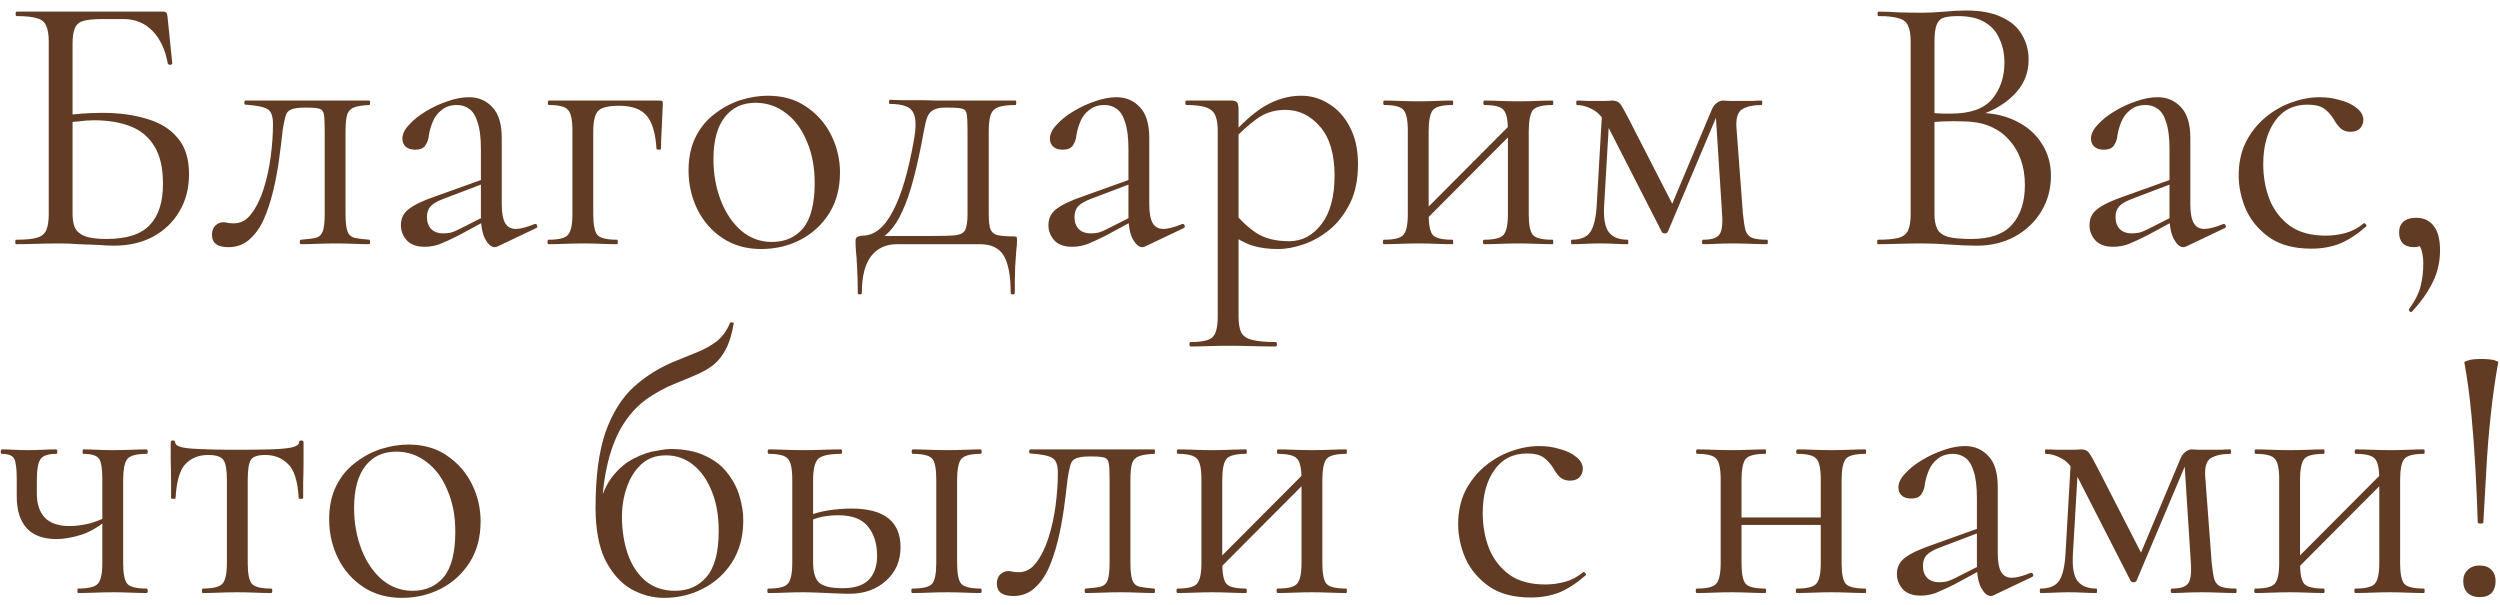 <?xml version="1.0" encoding="UTF-8"?> <svg xmlns="http://www.w3.org/2000/svg" width="215" height="52" viewBox="0 0 215 52" fill="none"><path d="M9.792 21.128C9.451 21.128 9.003 21.107 8.448 21.064C7.893 21.043 7.328 21.021 6.752 21C6.176 20.957 5.653 20.936 5.184 20.936C4.48 20.936 3.797 20.947 3.136 20.968C2.496 20.989 1.909 21 1.376 21C1.333 21 1.312 20.936 1.312 20.808C1.312 20.68 1.333 20.616 1.376 20.616C2.165 20.616 2.752 20.563 3.136 20.456C3.541 20.349 3.819 20.136 3.968 19.816C4.117 19.496 4.192 19.027 4.192 18.408V3.592C4.192 2.973 4.117 2.515 3.968 2.216C3.84 1.896 3.584 1.683 3.2 1.576C2.816 1.448 2.229 1.384 1.44 1.384C1.376 1.384 1.344 1.32 1.344 1.192C1.344 1.064 1.376 1 1.44 1H14.048C14.176 1 14.261 1.032 14.304 1.096C14.347 1.139 14.379 1.235 14.4 1.384L14.816 5.448C14.816 5.512 14.763 5.555 14.656 5.576C14.549 5.576 14.475 5.544 14.432 5.48C14.219 4.285 13.781 3.347 13.12 2.664C12.459 1.981 11.627 1.64 10.624 1.64H8.8C8.075 1.64 7.531 1.693 7.168 1.8C6.805 1.907 6.56 2.12 6.432 2.44C6.304 2.739 6.24 3.187 6.24 3.784V18.408C6.24 18.856 6.304 19.24 6.432 19.56C6.581 19.88 6.859 20.125 7.264 20.296C7.691 20.467 8.32 20.552 9.152 20.552C10.88 20.552 12.117 20.157 12.864 19.368C13.632 18.579 14.016 17.395 14.016 15.816C14.016 14.451 13.771 13.373 13.28 12.584C12.789 11.773 12.096 11.197 11.2 10.856C10.325 10.515 9.28 10.344 8.064 10.344C7.659 10.344 7.221 10.376 6.752 10.44C6.304 10.483 5.845 10.525 5.376 10.568L5.312 9.96C5.909 9.875 6.496 9.811 7.072 9.768C7.669 9.725 8.245 9.704 8.8 9.704C10.229 9.704 11.499 9.875 12.608 10.216C13.739 10.536 14.624 11.08 15.264 11.848C15.925 12.595 16.256 13.64 16.256 14.984C16.256 16.2 15.979 17.267 15.424 18.184C14.891 19.101 14.133 19.827 13.152 20.36C12.192 20.872 11.072 21.128 9.792 21.128ZM19.636 21.256C18.697 21.256 18.228 20.904 18.228 20.2C18.228 19.859 18.324 19.592 18.516 19.4C18.729 19.208 18.964 19.112 19.22 19.112C19.348 19.112 19.486 19.133 19.636 19.176C19.806 19.197 19.966 19.208 20.116 19.208C20.713 19.208 21.214 18.931 21.62 18.376C22.046 17.821 22.398 17.107 22.676 16.232C22.953 15.357 23.156 14.429 23.284 13.448C23.412 12.467 23.476 11.539 23.476 10.664C23.476 9.981 23.316 9.555 22.996 9.384C22.697 9.192 22.068 9.064 21.108 9C21.044 9 21.012 8.947 21.012 8.84C21.012 8.712 21.044 8.648 21.108 8.648C21.3 8.648 21.641 8.648 22.132 8.648C22.644 8.648 23.188 8.648 23.764 8.648C24.361 8.648 24.894 8.648 25.364 8.648C25.833 8.648 26.132 8.648 26.26 8.648H31.764C31.806 8.648 31.828 8.712 31.828 8.84C31.828 8.968 31.806 9.032 31.764 9.032C31.209 9.053 30.782 9.117 30.484 9.224C30.206 9.309 30.004 9.501 29.876 9.8C29.769 10.099 29.716 10.6 29.716 11.304V18.408C29.716 19.069 29.769 19.56 29.876 19.88C29.982 20.179 30.185 20.371 30.484 20.456C30.782 20.52 31.209 20.573 31.764 20.616C31.806 20.616 31.828 20.68 31.828 20.808C31.828 20.936 31.806 21 31.764 21C31.337 21 30.878 20.989 30.388 20.968C29.897 20.947 29.396 20.936 28.884 20.936C28.329 20.936 27.785 20.947 27.252 20.968C26.74 20.989 26.281 21 25.876 21C25.812 21 25.78 20.936 25.78 20.808C25.78 20.68 25.812 20.616 25.876 20.616C26.452 20.573 26.878 20.52 27.156 20.456C27.454 20.371 27.657 20.179 27.764 19.88C27.87 19.56 27.924 19.069 27.924 18.408V11.24C27.924 10.579 27.902 10.12 27.86 9.864C27.817 9.587 27.689 9.416 27.476 9.352C27.262 9.288 26.9 9.256 26.388 9.256H26.196C25.684 9.256 25.3 9.309 25.044 9.416C24.809 9.501 24.649 9.683 24.564 9.96C24.478 10.237 24.393 10.653 24.308 11.208C24.222 12.019 24.116 12.883 23.988 13.8C23.86 14.717 23.689 15.613 23.476 16.488C23.262 17.363 22.996 18.163 22.676 18.888C22.356 19.592 21.94 20.168 21.428 20.616C20.937 21.043 20.34 21.256 19.636 21.256ZM42.798 21.192C42.713 21.235 42.627 21.256 42.542 21.256C42.265 21.256 41.998 21.032 41.742 20.584C41.486 20.115 41.358 19.443 41.358 18.568V12.84C41.358 11.837 41.262 11.059 41.07 10.504C40.899 9.949 40.654 9.565 40.334 9.352C40.035 9.139 39.694 9.032 39.31 9.032C38.777 9.032 38.339 9.171 37.998 9.448C37.657 9.704 37.401 10.035 37.23 10.44C37.059 10.845 36.942 11.251 36.878 11.656C36.857 11.955 36.761 12.232 36.59 12.488C36.441 12.744 36.142 12.872 35.694 12.872C35.353 12.872 35.086 12.787 34.894 12.616C34.702 12.445 34.606 12.211 34.606 11.912C34.606 11.528 34.798 11.133 35.182 10.728C35.566 10.301 36.046 9.917 36.622 9.576C37.219 9.213 37.838 8.925 38.478 8.712C39.139 8.477 39.758 8.36 40.334 8.36C41.145 8.36 41.817 8.648 42.35 9.224C42.883 9.779 43.15 10.664 43.15 11.88V17.544C43.15 18.291 43.246 18.835 43.438 19.176C43.63 19.517 43.939 19.688 44.366 19.688C44.75 19.688 45.283 19.549 45.966 19.272C46.073 19.229 46.147 19.272 46.19 19.4C46.233 19.507 46.201 19.581 46.094 19.624L42.798 21.192ZM36.526 21.224C35.843 21.224 35.331 21.043 34.99 20.68C34.649 20.296 34.478 19.859 34.478 19.368C34.478 18.771 34.713 18.301 35.182 17.96C35.651 17.597 36.419 17.235 37.486 16.872L41.678 15.368L41.774 15.72L38.062 17.128C37.571 17.32 37.219 17.533 37.006 17.768C36.814 18.003 36.718 18.301 36.718 18.664C36.718 19.112 36.846 19.464 37.102 19.72C37.358 19.955 37.689 20.072 38.094 20.072C38.329 20.072 38.553 20.051 38.766 20.008C38.979 19.944 39.193 19.859 39.406 19.752L42.126 18.376L42.19 18.76L39.406 20.264C38.766 20.584 38.233 20.829 37.806 21C37.379 21.149 36.953 21.224 36.526 21.224ZM56.748 8.648C56.876 8.648 56.951 8.669 56.972 8.712C56.994 8.733 57.004 8.808 57.004 8.936C56.983 9.576 56.951 10.28 56.908 11.048C56.866 11.795 56.844 12.381 56.844 12.808C56.844 12.851 56.78 12.872 56.652 12.872C56.546 12.872 56.482 12.851 56.46 12.808C56.375 11.443 56.087 10.483 55.596 9.928C55.106 9.373 54.327 9.096 53.26 9.096C52.322 9.096 51.714 9.245 51.436 9.544C51.159 9.843 51.02 10.429 51.02 11.304V18.408C51.02 19.325 51.138 19.923 51.372 20.2C51.607 20.477 52.172 20.616 53.068 20.616C53.111 20.616 53.132 20.68 53.132 20.808C53.132 20.936 53.111 21 53.068 21C52.642 21 52.172 20.989 51.66 20.968C51.17 20.947 50.668 20.936 50.156 20.936C49.623 20.936 49.1 20.947 48.588 20.968C48.076 20.989 47.607 21 47.18 21C47.116 21 47.084 20.936 47.084 20.808C47.084 20.68 47.116 20.616 47.18 20.616C48.055 20.616 48.61 20.477 48.844 20.2C49.1 19.923 49.228 19.325 49.228 18.408V11.24C49.228 10.301 49.1 9.704 48.844 9.448C48.61 9.171 48.066 9.032 47.212 9.032C47.148 9.032 47.116 8.968 47.116 8.84C47.116 8.712 47.148 8.648 47.212 8.648H56.748ZM65.454 21.416C64.196 21.416 63.097 21.107 62.158 20.488C61.22 19.869 60.495 19.048 59.983 18.024C59.471 16.979 59.215 15.859 59.215 14.664C59.215 13.555 59.417 12.595 59.822 11.784C60.228 10.973 60.772 10.312 61.455 9.8C62.137 9.267 62.873 8.872 63.663 8.616C64.473 8.36 65.263 8.232 66.031 8.232C67.332 8.232 68.441 8.552 69.359 9.192C70.297 9.832 71.012 10.653 71.502 11.656C71.993 12.659 72.239 13.715 72.239 14.824C72.239 16.189 71.929 17.363 71.311 18.344C70.692 19.325 69.871 20.083 68.847 20.616C67.823 21.149 66.692 21.416 65.454 21.416ZM66.382 20.808C67.513 20.808 68.409 20.413 69.07 19.624C69.732 18.813 70.062 17.512 70.062 15.72C70.062 14.376 69.838 13.192 69.391 12.168C68.964 11.123 68.367 10.312 67.599 9.736C66.831 9.139 65.956 8.84 64.975 8.84C63.844 8.84 62.959 9.256 62.319 10.088C61.678 10.92 61.358 12.115 61.358 13.672C61.358 14.973 61.572 16.168 61.998 17.256C62.425 18.344 63.012 19.208 63.758 19.848C64.526 20.488 65.401 20.808 66.382 20.808ZM73.768 25.192C73.768 24.253 73.747 23.496 73.704 22.92C73.683 22.365 73.651 21.917 73.608 21.576C73.587 21.235 73.576 20.947 73.576 20.712C73.576 20.52 73.64 20.403 73.768 20.36C73.917 20.296 74.056 20.264 74.184 20.264C75.187 20.264 76.051 19.571 76.776 18.184C77.523 16.797 78.141 14.685 78.632 11.848C78.76 11.059 78.771 10.451 78.664 10.024C78.557 9.597 78.323 9.309 77.96 9.16C77.597 9.011 77.117 8.936 76.52 8.936C76.477 8.936 76.456 8.883 76.456 8.776C76.456 8.648 76.477 8.584 76.52 8.584C76.755 8.584 77.107 8.595 77.576 8.616C78.045 8.616 78.536 8.616 79.048 8.616C79.56 8.616 80.029 8.627 80.456 8.648C80.904 8.648 81.203 8.648 81.352 8.648H87.336C87.379 8.648 87.4 8.712 87.4 8.84C87.4 8.968 87.379 9.032 87.336 9.032C86.675 9.032 86.173 9.096 85.832 9.224C85.512 9.352 85.299 9.576 85.192 9.896C85.085 10.216 85.032 10.685 85.032 11.304V18.408C85.032 19.048 85.085 19.496 85.192 19.752C85.32 20.008 85.533 20.168 85.832 20.232C86.152 20.296 86.589 20.328 87.144 20.328C87.315 20.328 87.411 20.349 87.432 20.392C87.453 20.413 87.464 20.52 87.464 20.712C87.464 20.925 87.443 21.203 87.4 21.544C87.379 21.907 87.347 22.376 87.304 22.952C87.283 23.528 87.272 24.275 87.272 25.192C87.272 25.277 87.208 25.32 87.08 25.32C86.973 25.32 86.92 25.277 86.92 25.192C86.92 23.763 86.728 22.707 86.344 22.024C85.96 21.341 85.267 21 84.264 21H77.16C76.2 21 75.453 21.341 74.92 22.024C74.387 22.707 74.12 23.763 74.12 25.192C74.12 25.277 74.056 25.32 73.928 25.32C73.821 25.32 73.768 25.277 73.768 25.192ZM75.048 20.936L75.176 20.296H80.008C81.011 20.296 81.736 20.275 82.184 20.232C82.632 20.168 82.909 20.008 83.016 19.752C83.144 19.475 83.208 19.027 83.208 18.408V11.24C83.208 10.579 83.187 10.12 83.144 9.864C83.123 9.587 82.995 9.416 82.76 9.352C82.547 9.288 82.163 9.256 81.608 9.256H81.224C80.84 9.256 80.531 9.32 80.296 9.448C80.061 9.555 79.88 9.757 79.752 10.056C79.645 10.333 79.549 10.717 79.464 11.208C79.165 12.851 78.867 14.237 78.568 15.368C78.269 16.499 77.949 17.427 77.608 18.152C77.288 18.877 76.915 19.464 76.488 19.912C76.083 20.339 75.603 20.68 75.048 20.936ZM98.486 21.192C98.4 21.235 98.315 21.256 98.23 21.256C97.952 21.256 97.686 21.032 97.43 20.584C97.174 20.115 97.046 19.443 97.046 18.568V12.84C97.046 11.837 96.95 11.059 96.757 10.504C96.587 9.949 96.341 9.565 96.022 9.352C95.723 9.139 95.382 9.032 94.998 9.032C94.464 9.032 94.027 9.171 93.686 9.448C93.344 9.704 93.088 10.035 92.918 10.44C92.747 10.845 92.629 11.251 92.566 11.656C92.544 11.955 92.448 12.232 92.278 12.488C92.128 12.744 91.829 12.872 91.382 12.872C91.04 12.872 90.773 12.787 90.582 12.616C90.389 12.445 90.293 12.211 90.293 11.912C90.293 11.528 90.486 11.133 90.87 10.728C91.254 10.301 91.734 9.917 92.309 9.576C92.907 9.213 93.525 8.925 94.165 8.712C94.827 8.477 95.445 8.36 96.022 8.36C96.832 8.36 97.504 8.648 98.037 9.224C98.571 9.779 98.838 10.664 98.838 11.88V17.544C98.838 18.291 98.933 18.835 99.126 19.176C99.317 19.517 99.627 19.688 100.054 19.688C100.438 19.688 100.971 19.549 101.654 19.272C101.76 19.229 101.835 19.272 101.878 19.4C101.92 19.507 101.888 19.581 101.782 19.624L98.486 21.192ZM92.213 21.224C91.531 21.224 91.019 21.043 90.677 20.68C90.336 20.296 90.165 19.859 90.165 19.368C90.165 18.771 90.4 18.301 90.87 17.96C91.339 17.597 92.107 17.235 93.174 16.872L97.365 15.368L97.462 15.72L93.749 17.128C93.259 17.32 92.907 17.533 92.694 17.768C92.501 18.003 92.406 18.301 92.406 18.664C92.406 19.112 92.534 19.464 92.79 19.72C93.046 19.955 93.376 20.072 93.781 20.072C94.016 20.072 94.24 20.051 94.454 20.008C94.667 19.944 94.88 19.859 95.094 19.752L97.814 18.376L97.877 18.76L95.094 20.264C94.454 20.584 93.92 20.829 93.493 21C93.067 21.149 92.64 21.224 92.213 21.224ZM102.388 29.8C102.324 29.8 102.292 29.736 102.292 29.608C102.292 29.48 102.324 29.416 102.388 29.416C103.369 29.416 103.998 29.277 104.276 29C104.574 28.723 104.724 28.125 104.724 27.208V11.24C104.724 10.344 104.542 9.757 104.18 9.48C103.817 9.181 103.102 9.032 102.036 9.032C101.972 9.032 101.94 8.968 101.94 8.84C101.94 8.712 101.972 8.648 102.036 8.648C102.569 8.648 103.07 8.648 103.54 8.648C104.03 8.648 104.468 8.648 104.852 8.648C105.257 8.648 105.609 8.648 105.908 8.648C106.142 8.648 106.302 8.701 106.388 8.808C106.473 8.915 106.516 9.139 106.516 9.48V27.208C106.516 27.805 106.59 28.264 106.74 28.584C106.91 28.904 107.22 29.117 107.668 29.224C108.137 29.352 108.82 29.416 109.716 29.416C109.78 29.416 109.812 29.48 109.812 29.608C109.812 29.736 109.78 29.8 109.716 29.8C109.14 29.8 108.5 29.789 107.796 29.768C107.113 29.747 106.388 29.736 105.62 29.736C105.022 29.736 104.436 29.747 103.86 29.768C103.305 29.789 102.814 29.8 102.388 29.8ZM109.908 21.416C109.076 21.416 108.35 21.32 107.732 21.128C107.113 20.936 106.43 20.573 105.684 20.04L106.164 18.28C106.718 18.984 107.348 19.571 108.052 20.04C108.777 20.509 109.716 20.744 110.868 20.744C111.977 20.744 112.905 20.253 113.652 19.272C114.398 18.291 114.772 16.904 114.772 15.112C114.772 13.256 114.356 11.848 113.524 10.888C112.692 9.928 111.7 9.448 110.548 9.448C109.588 9.448 108.756 9.715 108.052 10.248C107.348 10.76 106.665 11.379 106.004 12.104L105.716 11.848C106.804 10.589 107.838 9.672 108.82 9.096C109.822 8.52 110.846 8.232 111.892 8.232C112.766 8.232 113.566 8.467 114.292 8.936C115.038 9.384 115.636 10.045 116.084 10.92C116.553 11.795 116.788 12.861 116.788 14.12C116.788 15.421 116.564 16.531 116.116 17.448C115.668 18.365 115.092 19.123 114.388 19.72C113.684 20.296 112.937 20.723 112.148 21C111.358 21.277 110.612 21.416 109.908 21.416ZM122.064 19.464L121.616 19.016L130.288 10.312L130.736 10.76L122.064 19.464ZM121.072 18.408V11.24C121.072 10.301 120.944 9.704 120.688 9.448C120.453 9.171 119.909 9.032 119.056 9.032C118.992 9.032 118.96 8.968 118.96 8.84C118.96 8.712 118.992 8.648 119.056 8.648C119.461 8.648 119.92 8.659 120.432 8.68C120.944 8.701 121.467 8.712 122 8.712C122.512 8.712 123.024 8.701 123.536 8.68C124.048 8.659 124.507 8.648 124.912 8.648C124.955 8.648 124.976 8.712 124.976 8.84C124.976 8.968 124.955 9.032 124.912 9.032C124.016 9.032 123.451 9.181 123.216 9.48C122.981 9.779 122.864 10.387 122.864 11.304V18.408C122.864 19.325 122.981 19.923 123.216 20.2C123.451 20.477 124.016 20.616 124.912 20.616C124.955 20.616 124.976 20.68 124.976 20.808C124.976 20.936 124.955 21 124.912 21C124.485 21 124.016 20.989 123.504 20.968C123.013 20.947 122.512 20.936 122 20.936C121.467 20.936 120.944 20.947 120.432 20.968C119.92 20.989 119.451 21 119.024 21C118.96 21 118.928 20.936 118.928 20.808C118.928 20.68 118.96 20.616 119.024 20.616C119.899 20.616 120.453 20.477 120.688 20.2C120.944 19.923 121.072 19.325 121.072 18.408ZM129.68 18.408V11.24C129.68 10.301 129.552 9.704 129.296 9.448C129.061 9.171 128.517 9.032 127.664 9.032C127.6 9.032 127.568 8.968 127.568 8.84C127.568 8.712 127.6 8.648 127.664 8.648C128.069 8.648 128.528 8.659 129.04 8.68C129.552 8.701 130.075 8.712 130.608 8.712C131.12 8.712 131.632 8.701 132.144 8.68C132.656 8.659 133.115 8.648 133.52 8.648C133.563 8.648 133.584 8.712 133.584 8.84C133.584 8.968 133.563 9.032 133.52 9.032C132.624 9.032 132.059 9.181 131.824 9.48C131.589 9.779 131.472 10.387 131.472 11.304V18.408C131.472 19.325 131.589 19.923 131.824 20.2C132.059 20.477 132.624 20.616 133.52 20.616C133.563 20.616 133.584 20.68 133.584 20.808C133.584 20.936 133.563 21 133.52 21C133.093 21 132.624 20.989 132.112 20.968C131.621 20.947 131.12 20.936 130.608 20.936C130.075 20.936 129.541 20.947 129.008 20.968C128.496 20.989 128.037 21 127.632 21C127.568 21 127.536 20.936 127.536 20.808C127.536 20.68 127.568 20.616 127.632 20.616C128.507 20.616 129.061 20.477 129.296 20.2C129.552 19.923 129.68 19.325 129.68 18.408ZM137.316 17.672L137.796 9.352L138.436 9.448L137.956 17.672C137.892 18.739 138.02 19.496 138.34 19.944C138.681 20.392 139.225 20.616 139.972 20.616C140.015 20.616 140.036 20.68 140.036 20.808C140.036 20.936 140.015 21 139.972 21C139.631 21 139.257 20.989 138.852 20.968C138.468 20.947 138.052 20.936 137.604 20.936C137.177 20.936 136.751 20.947 136.324 20.968C135.919 20.989 135.535 21 135.172 21C135.129 21 135.108 20.936 135.108 20.808C135.108 20.68 135.129 20.616 135.172 20.616C135.94 20.616 136.473 20.392 136.772 19.944C137.071 19.496 137.252 18.739 137.316 17.672ZM151.972 20.616C152.015 20.616 152.036 20.68 152.036 20.808C152.036 20.936 152.015 21 151.972 21C151.545 21 151.076 20.989 150.564 20.968C150.052 20.947 149.54 20.936 149.028 20.936C148.516 20.936 148.047 20.947 147.62 20.968C147.215 20.989 146.831 21 146.468 21C146.404 21 146.372 20.936 146.372 20.808C146.372 20.68 146.404 20.616 146.468 20.616C147.172 20.616 147.631 20.477 147.844 20.2C148.079 19.923 148.164 19.325 148.1 18.408L147.524 9.384L148.036 9.032L143.428 19.944C143.385 20.029 143.3 20.072 143.172 20.072C143.044 20.072 142.959 20.029 142.916 19.944L138.5 11.304C138.031 10.344 137.54 9.725 137.028 9.448C136.537 9.171 136.068 9.032 135.62 9.032C135.577 9.032 135.556 8.968 135.556 8.84C135.556 8.712 135.577 8.648 135.62 8.648C135.919 8.648 136.217 8.659 136.516 8.68C136.815 8.68 137.06 8.68 137.252 8.68C137.551 8.68 137.828 8.68 138.084 8.68C138.34 8.659 138.532 8.648 138.66 8.648C138.98 8.648 139.215 8.755 139.364 8.968C139.513 9.181 139.759 9.619 140.1 10.28L144.036 17.96L143.172 19.048L147.204 9.448C147.311 9.192 147.449 9 147.62 8.872C147.812 8.723 147.993 8.648 148.164 8.648C148.313 8.648 148.527 8.659 148.804 8.68C149.081 8.68 149.391 8.68 149.732 8.68C150.137 8.68 150.457 8.68 150.692 8.68C150.948 8.659 151.215 8.648 151.492 8.648C151.535 8.648 151.556 8.712 151.556 8.84C151.556 8.968 151.535 9.032 151.492 9.032C150.767 9.032 150.201 9.16 149.796 9.416C149.412 9.672 149.263 10.248 149.348 11.144L149.892 18.408C149.956 19.027 150.031 19.496 150.116 19.816C150.223 20.136 150.415 20.349 150.692 20.456C150.969 20.563 151.396 20.616 151.972 20.616ZM169.725 10.056L170.077 9.704C171.336 9.704 172.434 9.939 173.373 10.408C174.333 10.877 175.069 11.517 175.581 12.328C176.114 13.139 176.381 14.067 176.381 15.112C176.381 16.243 176.104 17.267 175.549 18.184C174.994 19.101 174.226 19.827 173.245 20.36C172.285 20.872 171.208 21.128 170.013 21.128C169.33 21.128 168.552 21.096 167.677 21.032C166.824 20.968 166.034 20.936 165.309 20.936C164.605 20.936 163.922 20.947 163.261 20.968C162.621 20.989 162.034 21 161.501 21C161.458 21 161.437 20.936 161.437 20.808C161.437 20.68 161.458 20.616 161.501 20.616C162.269 20.616 162.856 20.563 163.261 20.456C163.666 20.349 163.944 20.136 164.093 19.816C164.242 19.496 164.317 19.027 164.317 18.408V3.592C164.317 2.973 164.242 2.515 164.093 2.216C163.965 1.896 163.698 1.683 163.293 1.576C162.909 1.448 162.333 1.384 161.565 1.384C161.501 1.384 161.469 1.32 161.469 1.192C161.469 1.064 161.501 1 161.565 1C162.077 1 162.653 1.021 163.293 1.064C163.933 1.085 164.605 1.096 165.309 1.096C165.864 1.096 166.504 1.064 167.229 1C167.954 0.936 168.573 0.904 169.085 0.904C170.344 0.904 171.368 1.096 172.157 1.48C172.946 1.843 173.522 2.344 173.885 2.984C174.269 3.624 174.461 4.339 174.461 5.128C174.461 6.344 174.013 7.379 173.117 8.232C172.242 9.085 171.112 9.693 169.725 10.056ZM168.381 1.384C167.89 1.384 167.496 1.427 167.197 1.512C166.898 1.597 166.685 1.8 166.557 2.12C166.429 2.419 166.365 2.931 166.365 3.656V9.928L165.341 9.672C166.024 9.715 166.589 9.747 167.037 9.768C167.485 9.768 167.741 9.768 167.805 9.768C169.448 9.768 170.621 9.352 171.325 8.52C172.029 7.667 172.381 6.621 172.381 5.384C172.381 4.637 172.242 3.965 171.965 3.368C171.709 2.749 171.293 2.269 170.717 1.928C170.141 1.565 169.362 1.384 168.381 1.384ZM169.533 20.552C171.133 20.552 172.296 20.147 173.021 19.336C173.768 18.504 174.141 17.363 174.141 15.912C174.141 14.312 173.672 13 172.733 11.976C171.794 10.952 170.482 10.44 168.797 10.44C168.264 10.419 167.709 10.419 167.133 10.44C166.578 10.461 166.013 10.515 165.437 10.6L166.365 10.248V18.408C166.365 18.92 166.44 19.336 166.589 19.656C166.738 19.976 167.037 20.211 167.485 20.36C167.954 20.488 168.637 20.552 169.533 20.552ZM188.017 21.192C187.931 21.235 187.846 21.256 187.761 21.256C187.483 21.256 187.217 21.032 186.961 20.584C186.705 20.115 186.577 19.443 186.577 18.568V12.84C186.577 11.837 186.481 11.059 186.289 10.504C186.118 9.949 185.873 9.565 185.553 9.352C185.254 9.139 184.913 9.032 184.529 9.032C183.995 9.032 183.558 9.171 183.217 9.448C182.875 9.704 182.619 10.035 182.449 10.44C182.278 10.845 182.161 11.251 182.097 11.656C182.075 11.955 181.979 12.232 181.809 12.488C181.659 12.744 181.361 12.872 180.913 12.872C180.571 12.872 180.305 12.787 180.113 12.616C179.921 12.445 179.825 12.211 179.825 11.912C179.825 11.528 180.017 11.133 180.401 10.728C180.785 10.301 181.265 9.917 181.841 9.576C182.438 9.213 183.057 8.925 183.697 8.712C184.358 8.477 184.977 8.36 185.553 8.36C186.363 8.36 187.035 8.648 187.569 9.224C188.102 9.779 188.369 10.664 188.369 11.88V17.544C188.369 18.291 188.465 18.835 188.657 19.176C188.849 19.517 189.158 19.688 189.585 19.688C189.969 19.688 190.502 19.549 191.185 19.272C191.291 19.229 191.366 19.272 191.409 19.4C191.451 19.507 191.419 19.581 191.313 19.624L188.017 21.192ZM181.745 21.224C181.062 21.224 180.55 21.043 180.209 20.68C179.867 20.296 179.697 19.859 179.697 19.368C179.697 18.771 179.931 18.301 180.401 17.96C180.87 17.597 181.638 17.235 182.705 16.872L186.897 15.368L186.993 15.72L183.281 17.128C182.79 17.32 182.438 17.533 182.225 17.768C182.033 18.003 181.937 18.301 181.937 18.664C181.937 19.112 182.065 19.464 182.321 19.72C182.577 19.955 182.907 20.072 183.313 20.072C183.547 20.072 183.771 20.051 183.985 20.008C184.198 19.944 184.411 19.859 184.625 19.752L187.345 18.376L187.409 18.76L184.625 20.264C183.985 20.584 183.451 20.829 183.025 21C182.598 21.149 182.171 21.224 181.745 21.224ZM198.767 21.384C197.316 21.384 196.132 21.075 195.215 20.456C194.298 19.816 193.615 19.016 193.167 18.056C192.74 17.075 192.527 16.083 192.527 15.08C192.527 14.013 192.73 13.064 193.135 12.232C193.562 11.4 194.116 10.696 194.799 10.12C195.482 9.544 196.239 9.107 197.071 8.808C197.903 8.509 198.714 8.36 199.503 8.36C200.122 8.36 200.708 8.445 201.263 8.616C201.839 8.765 202.308 8.989 202.671 9.288C203.055 9.587 203.247 9.928 203.247 10.312C203.247 10.589 203.151 10.835 202.959 11.048C202.767 11.24 202.49 11.336 202.127 11.336C201.786 11.336 201.498 11.229 201.263 11.016C201.05 10.803 200.868 10.557 200.719 10.28C200.484 9.896 200.207 9.587 199.887 9.352C199.567 9.117 199.087 9 198.447 9C197.231 9 196.292 9.48 195.631 10.44C194.97 11.379 194.639 12.605 194.639 14.12C194.639 15.208 194.82 16.221 195.183 17.16C195.567 18.099 196.154 18.856 196.943 19.432C197.732 19.987 198.756 20.264 200.015 20.264C200.591 20.264 201.156 20.189 201.711 20.04C202.266 19.891 202.788 19.613 203.279 19.208C203.322 19.165 203.375 19.187 203.439 19.272C203.524 19.357 203.546 19.421 203.503 19.464C202.756 20.125 202.01 20.616 201.263 20.936C200.516 21.235 199.684 21.384 198.767 21.384ZM207.795 18.728C208.435 18.728 208.937 18.963 209.299 19.432C209.662 19.88 209.843 20.584 209.843 21.544C209.843 22.525 209.63 23.443 209.203 24.296C208.777 25.149 208.19 25.981 207.443 26.792C207.358 26.856 207.283 26.845 207.219 26.76C207.155 26.696 207.145 26.632 207.187 26.568C207.699 25.864 208.03 25.203 208.179 24.584C208.329 23.965 208.403 23.325 208.403 22.664C208.403 22.045 208.307 21.555 208.115 21.192C207.945 20.851 207.742 20.573 207.507 20.36L208.723 20.136C208.745 20.499 208.649 20.776 208.435 20.968C208.222 21.16 207.945 21.256 207.603 21.256C207.198 21.256 206.878 21.149 206.643 20.936C206.43 20.701 206.323 20.392 206.323 20.008C206.323 19.603 206.441 19.293 206.675 19.08C206.931 18.845 207.305 18.728 207.795 18.728ZM8.8 48.408V41.24C8.8 40.301 8.704 39.704 8.512 39.448C8.32 39.171 7.872 39.032 7.168 39.032C7.125 39.032 7.104 38.968 7.104 38.84C7.104 38.712 7.125 38.648 7.168 38.648C7.509 38.648 7.904 38.659 8.352 38.68C8.821 38.701 9.28 38.712 9.728 38.712C10.24 38.712 10.752 38.701 11.264 38.68C11.776 38.659 12.224 38.648 12.608 38.648C12.672 38.648 12.704 38.712 12.704 38.84C12.704 38.968 12.672 39.032 12.608 39.032C11.733 39.032 11.179 39.181 10.944 39.48C10.709 39.779 10.592 40.387 10.592 41.304V48.408C10.592 49.325 10.709 49.923 10.944 50.2C11.179 50.477 11.733 50.616 12.608 50.616C12.672 50.616 12.704 50.68 12.704 50.808C12.704 50.936 12.672 51 12.608 51C12.203 51 11.744 50.989 11.232 50.968C10.741 50.947 10.24 50.936 9.728 50.936C9.195 50.936 8.661 50.947 8.128 50.968C7.595 50.989 7.125 51 6.72 51C6.677 51 6.656 50.936 6.656 50.808C6.656 50.68 6.677 50.616 6.72 50.616C7.595 50.616 8.16 50.477 8.416 50.2C8.672 49.923 8.8 49.325 8.8 48.408ZM3.168 41.304C3.168 41.517 3.168 41.72 3.168 41.912C3.168 42.104 3.168 42.285 3.168 42.456C3.168 43.352 3.403 44.045 3.872 44.536C4.341 45.005 5.045 45.24 5.984 45.24C6.517 45.24 7.093 45.165 7.712 45.016C8.331 44.845 8.885 44.611 9.376 44.312L9.44 44.504C8.651 45.208 7.851 45.699 7.04 45.976C6.229 46.232 5.504 46.36 4.864 46.36C3.733 46.36 2.88 46.051 2.304 45.432C1.728 44.792 1.44 43.885 1.44 42.712V41.24C1.44 40.301 1.365 39.704 1.216 39.448C1.067 39.171 0.715 39.032 0.16 39.032C0.096 39.032 0.064 38.968 0.064 38.84C0.064 38.712 0.096 38.648 0.16 38.648C0.48 38.648 0.821 38.659 1.184 38.68C1.568 38.701 1.963 38.712 2.368 38.712C2.795 38.712 3.221 38.701 3.648 38.68C4.096 38.659 4.491 38.648 4.832 38.648C4.896 38.648 4.928 38.712 4.928 38.84C4.928 38.968 4.896 39.032 4.832 39.032C4.149 39.032 3.701 39.181 3.488 39.48C3.275 39.779 3.168 40.387 3.168 41.304ZM17.433 51C17.39 51 17.369 50.936 17.369 50.808C17.369 50.68 17.39 50.616 17.433 50.616C18.308 50.616 18.873 50.477 19.129 50.2C19.385 49.923 19.513 49.325 19.513 48.408V41.304C19.513 40.429 19.417 39.853 19.225 39.576C19.033 39.277 18.596 39.128 17.913 39.128C17.102 39.128 16.452 39.384 15.961 39.896C15.47 40.387 15.182 41.368 15.097 42.84C15.097 42.883 15.033 42.904 14.905 42.904C14.777 42.904 14.713 42.883 14.713 42.84C14.713 42.541 14.713 42.093 14.713 41.496C14.713 40.877 14.702 40.248 14.681 39.608C14.681 38.968 14.681 38.445 14.681 38.04C14.681 37.933 14.745 37.88 14.873 37.88C15.001 37.88 15.065 37.933 15.065 38.04C15.065 38.339 15.556 38.52 16.537 38.584C17.518 38.648 18.809 38.68 20.409 38.68C21.454 38.68 22.372 38.669 23.161 38.648C23.972 38.627 24.601 38.573 25.049 38.488C25.497 38.381 25.721 38.232 25.721 38.04C25.721 37.933 25.785 37.88 25.913 37.88C26.041 37.88 26.105 37.933 26.105 38.04C26.105 38.445 26.105 38.968 26.105 39.608C26.105 40.248 26.094 40.877 26.073 41.496C26.073 42.093 26.073 42.541 26.073 42.84C26.073 42.883 26.009 42.904 25.881 42.904C25.753 42.904 25.689 42.883 25.689 42.84C25.604 41.368 25.294 40.387 24.761 39.896C24.249 39.384 23.598 39.128 22.809 39.128C22.148 39.128 21.732 39.277 21.561 39.576C21.39 39.853 21.305 40.429 21.305 41.304V48.408C21.305 49.325 21.422 49.923 21.657 50.2C21.892 50.477 22.446 50.616 23.321 50.616C23.385 50.616 23.417 50.68 23.417 50.808C23.417 50.936 23.385 51 23.321 51C22.916 51 22.457 50.989 21.945 50.968C21.454 50.947 20.942 50.936 20.409 50.936C19.897 50.936 19.374 50.947 18.841 50.968C18.329 50.989 17.86 51 17.433 51ZM34.548 51.416C33.29 51.416 32.191 51.107 31.252 50.488C30.314 49.869 29.588 49.048 29.076 48.024C28.564 46.979 28.308 45.859 28.308 44.664C28.308 43.555 28.511 42.595 28.916 41.784C29.322 40.973 29.866 40.312 30.548 39.8C31.231 39.267 31.967 38.872 32.756 38.616C33.567 38.36 34.356 38.232 35.124 38.232C36.426 38.232 37.535 38.552 38.452 39.192C39.391 39.832 40.106 40.653 40.596 41.656C41.087 42.659 41.332 43.715 41.332 44.824C41.332 46.189 41.023 47.363 40.404 48.344C39.786 49.325 38.964 50.083 37.94 50.616C36.916 51.149 35.786 51.416 34.548 51.416ZM35.476 50.808C36.607 50.808 37.503 50.413 38.164 49.624C38.826 48.813 39.156 47.512 39.156 45.72C39.156 44.376 38.932 43.192 38.484 42.168C38.058 41.123 37.46 40.312 36.692 39.736C35.924 39.139 35.05 38.84 34.068 38.84C32.938 38.84 32.052 39.256 31.412 40.088C30.772 40.92 30.452 42.115 30.452 43.672C30.452 44.973 30.666 46.168 31.092 47.256C31.519 48.344 32.106 49.208 32.852 49.848C33.62 50.488 34.495 50.808 35.476 50.808ZM57.105 51.416C56.123 51.416 55.174 51.16 54.257 50.648C53.361 50.115 52.625 49.283 52.049 48.152C51.494 47 51.217 45.507 51.217 43.672C51.217 40.984 51.505 38.808 52.081 37.144C52.678 35.48 53.499 34.179 54.545 33.24C55.611 32.28 56.859 31.523 58.289 30.968C58.886 30.733 59.462 30.499 60.017 30.264C60.593 30.029 61.126 29.731 61.617 29.368C62.107 28.984 62.491 28.461 62.769 27.8C62.811 27.715 62.886 27.693 62.993 27.736C63.099 27.757 63.131 27.8 63.089 27.864C62.939 28.76 62.715 29.485 62.417 30.04C62.139 30.573 61.798 31.011 61.393 31.352C60.987 31.672 60.518 31.949 59.985 32.184C59.451 32.419 58.865 32.664 58.225 32.92C57.201 33.325 56.283 33.827 55.473 34.424C54.683 35.021 54.011 35.789 53.457 36.728C52.902 37.667 52.475 38.829 52.177 40.216C51.878 41.581 51.729 43.235 51.729 45.176L51.473 43.704C51.75 42.531 52.166 41.603 52.721 40.92C53.275 40.237 53.883 39.736 54.545 39.416C55.206 39.075 55.825 38.861 56.401 38.776C56.977 38.669 57.393 38.616 57.649 38.616C58.843 38.616 59.835 38.808 60.625 39.192C61.435 39.555 62.075 40.045 62.545 40.664C63.035 41.283 63.387 41.955 63.601 42.68C63.814 43.384 63.921 44.077 63.921 44.76C63.921 46.147 63.601 47.341 62.961 48.344C62.342 49.325 61.51 50.083 60.465 50.616C59.441 51.149 58.321 51.416 57.105 51.416ZM58.065 50.808C59.174 50.808 60.07 50.413 60.753 49.624C61.457 48.813 61.809 47.491 61.809 45.656C61.809 44.376 61.617 43.256 61.233 42.296C60.849 41.315 60.315 40.547 59.633 39.992C58.95 39.437 58.161 39.16 57.265 39.16C56.411 39.16 55.707 39.416 55.153 39.928C54.598 40.44 54.182 41.101 53.905 41.912C53.627 42.701 53.489 43.544 53.489 44.44C53.489 45.613 53.659 46.691 54.001 47.672C54.342 48.632 54.854 49.4 55.537 49.976C56.219 50.531 57.062 50.808 58.065 50.808ZM78.471 51C78.406 51 78.374 50.936 78.374 50.808C78.374 50.68 78.406 50.616 78.471 50.616C79.367 50.616 79.932 50.477 80.166 50.2C80.401 49.923 80.519 49.325 80.519 48.408V41.24C80.519 40.301 80.401 39.704 80.166 39.448C79.932 39.171 79.377 39.032 78.502 39.032C78.439 39.032 78.406 38.968 78.406 38.84C78.406 38.712 78.439 38.648 78.502 38.648C78.908 38.648 79.367 38.659 79.879 38.68C80.391 38.701 80.924 38.712 81.478 38.712C81.99 38.712 82.502 38.701 83.014 38.68C83.526 38.659 83.964 38.648 84.326 38.648C84.391 38.648 84.422 38.712 84.422 38.84C84.422 38.968 84.391 39.032 84.326 39.032C83.473 39.032 82.918 39.181 82.662 39.48C82.428 39.779 82.311 40.387 82.311 41.304V48.408C82.311 49.325 82.428 49.923 82.662 50.2C82.918 50.477 83.473 50.616 84.326 50.616C84.391 50.616 84.422 50.68 84.422 50.808C84.422 50.936 84.391 51 84.326 51C83.942 51 83.495 50.989 82.983 50.968C82.492 50.947 81.99 50.936 81.478 50.936C80.924 50.936 80.391 50.947 79.879 50.968C79.367 50.989 78.897 51 78.471 51ZM69.927 41.304V48.408C69.927 49.176 70.087 49.731 70.406 50.072C70.748 50.413 71.43 50.584 72.454 50.584C73.478 50.584 74.225 50.349 74.695 49.88C75.185 49.389 75.43 48.696 75.43 47.8C75.43 46.776 75.174 45.944 74.662 45.304C74.15 44.643 73.297 44.312 72.103 44.312C71.633 44.312 71.174 44.355 70.727 44.44C70.3 44.525 69.841 44.685 69.35 44.92L69.159 44.504C69.841 44.205 70.524 44.003 71.207 43.896C71.91 43.789 72.582 43.736 73.222 43.736C76.038 43.736 77.447 44.845 77.447 47.064C77.447 48.237 77.031 49.197 76.198 49.944C75.367 50.691 74.321 51.064 73.062 51.064C72.721 51.064 72.316 51.053 71.847 51.032C71.377 51.011 70.897 50.989 70.406 50.968C69.916 50.947 69.468 50.936 69.062 50.936C68.529 50.936 68.007 50.947 67.495 50.968C66.983 50.989 66.513 51 66.087 51C66.022 51 65.99 50.936 65.99 50.808C65.99 50.68 66.022 50.616 66.087 50.616C66.961 50.616 67.516 50.477 67.751 50.2C68.007 49.923 68.135 49.325 68.135 48.408V41.24C68.135 40.301 68.007 39.704 67.751 39.448C67.516 39.171 66.972 39.032 66.118 39.032C66.055 39.032 66.022 38.968 66.022 38.84C66.022 38.712 66.055 38.648 66.118 38.648C66.524 38.648 66.983 38.659 67.495 38.68C68.007 38.701 68.529 38.712 69.062 38.712C69.66 38.712 70.236 38.701 70.79 38.68C71.367 38.659 71.879 38.648 72.326 38.648C72.391 38.648 72.422 38.712 72.422 38.84C72.422 38.968 72.391 39.032 72.326 39.032C71.302 39.032 70.641 39.181 70.343 39.48C70.065 39.779 69.927 40.387 69.927 41.304ZM87.136 51.256C86.197 51.256 85.728 50.904 85.728 50.2C85.728 49.859 85.824 49.592 86.016 49.4C86.229 49.208 86.464 49.112 86.72 49.112C86.848 49.112 86.986 49.133 87.136 49.176C87.306 49.197 87.466 49.208 87.616 49.208C88.213 49.208 88.714 48.931 89.12 48.376C89.546 47.821 89.898 47.107 90.176 46.232C90.453 45.357 90.656 44.429 90.784 43.448C90.912 42.467 90.976 41.539 90.976 40.664C90.976 39.981 90.816 39.555 90.496 39.384C90.197 39.192 89.568 39.064 88.608 39C88.544 39 88.512 38.947 88.512 38.84C88.512 38.712 88.544 38.648 88.608 38.648C88.8 38.648 89.141 38.648 89.632 38.648C90.144 38.648 90.688 38.648 91.264 38.648C91.861 38.648 92.394 38.648 92.864 38.648C93.333 38.648 93.632 38.648 93.76 38.648H99.264C99.306 38.648 99.328 38.712 99.328 38.84C99.328 38.968 99.306 39.032 99.264 39.032C98.709 39.053 98.282 39.117 97.984 39.224C97.706 39.309 97.504 39.501 97.376 39.8C97.269 40.099 97.216 40.6 97.216 41.304V48.408C97.216 49.069 97.269 49.56 97.376 49.88C97.482 50.179 97.685 50.371 97.984 50.456C98.282 50.52 98.709 50.573 99.264 50.616C99.306 50.616 99.328 50.68 99.328 50.808C99.328 50.936 99.306 51 99.264 51C98.837 51 98.378 50.989 97.888 50.968C97.397 50.947 96.896 50.936 96.384 50.936C95.829 50.936 95.285 50.947 94.752 50.968C94.24 50.989 93.781 51 93.376 51C93.312 51 93.28 50.936 93.28 50.808C93.28 50.68 93.312 50.616 93.376 50.616C93.952 50.573 94.378 50.52 94.656 50.456C94.954 50.371 95.157 50.179 95.264 49.88C95.37 49.56 95.424 49.069 95.424 48.408V41.24C95.424 40.579 95.402 40.12 95.36 39.864C95.317 39.587 95.189 39.416 94.976 39.352C94.762 39.288 94.4 39.256 93.888 39.256H93.696C93.184 39.256 92.8 39.309 92.544 39.416C92.309 39.501 92.149 39.683 92.064 39.96C91.978 40.237 91.893 40.653 91.808 41.208C91.722 42.019 91.616 42.883 91.488 43.8C91.36 44.717 91.189 45.613 90.976 46.488C90.762 47.363 90.496 48.163 90.176 48.888C89.856 49.592 89.44 50.168 88.928 50.616C88.437 51.043 87.84 51.256 87.136 51.256ZM104.314 49.464L103.866 49.016L112.538 40.312L112.986 40.76L104.314 49.464ZM103.322 48.408V41.24C103.322 40.301 103.194 39.704 102.938 39.448C102.703 39.171 102.159 39.032 101.306 39.032C101.242 39.032 101.21 38.968 101.21 38.84C101.21 38.712 101.242 38.648 101.306 38.648C101.711 38.648 102.17 38.659 102.682 38.68C103.194 38.701 103.717 38.712 104.25 38.712C104.762 38.712 105.274 38.701 105.786 38.68C106.298 38.659 106.757 38.648 107.162 38.648C107.205 38.648 107.226 38.712 107.226 38.84C107.226 38.968 107.205 39.032 107.162 39.032C106.266 39.032 105.701 39.181 105.466 39.48C105.231 39.779 105.114 40.387 105.114 41.304V48.408C105.114 49.325 105.231 49.923 105.466 50.2C105.701 50.477 106.266 50.616 107.162 50.616C107.205 50.616 107.226 50.68 107.226 50.808C107.226 50.936 107.205 51 107.162 51C106.735 51 106.266 50.989 105.754 50.968C105.263 50.947 104.762 50.936 104.25 50.936C103.717 50.936 103.194 50.947 102.682 50.968C102.17 50.989 101.701 51 101.274 51C101.21 51 101.178 50.936 101.178 50.808C101.178 50.68 101.21 50.616 101.274 50.616C102.149 50.616 102.703 50.477 102.938 50.2C103.194 49.923 103.322 49.325 103.322 48.408ZM111.93 48.408V41.24C111.93 40.301 111.802 39.704 111.546 39.448C111.311 39.171 110.767 39.032 109.914 39.032C109.85 39.032 109.818 38.968 109.818 38.84C109.818 38.712 109.85 38.648 109.914 38.648C110.319 38.648 110.778 38.659 111.29 38.68C111.802 38.701 112.325 38.712 112.858 38.712C113.37 38.712 113.882 38.701 114.394 38.68C114.906 38.659 115.365 38.648 115.77 38.648C115.813 38.648 115.834 38.712 115.834 38.84C115.834 38.968 115.813 39.032 115.77 39.032C114.874 39.032 114.309 39.181 114.074 39.48C113.839 39.779 113.722 40.387 113.722 41.304V48.408C113.722 49.325 113.839 49.923 114.074 50.2C114.309 50.477 114.874 50.616 115.77 50.616C115.813 50.616 115.834 50.68 115.834 50.808C115.834 50.936 115.813 51 115.77 51C115.343 51 114.874 50.989 114.362 50.968C113.871 50.947 113.37 50.936 112.858 50.936C112.325 50.936 111.791 50.947 111.258 50.968C110.746 50.989 110.287 51 109.882 51C109.818 51 109.786 50.936 109.786 50.808C109.786 50.68 109.818 50.616 109.882 50.616C110.757 50.616 111.311 50.477 111.546 50.2C111.802 49.923 111.93 49.325 111.93 48.408ZM131.642 51.384C130.191 51.384 129.007 51.075 128.09 50.456C127.173 49.816 126.49 49.016 126.042 48.056C125.615 47.075 125.402 46.083 125.402 45.08C125.402 44.013 125.605 43.064 126.01 42.232C126.437 41.4 126.991 40.696 127.674 40.12C128.357 39.544 129.114 39.107 129.946 38.808C130.778 38.509 131.589 38.36 132.378 38.36C132.997 38.36 133.583 38.445 134.138 38.616C134.714 38.765 135.183 38.989 135.546 39.288C135.93 39.587 136.122 39.928 136.122 40.312C136.122 40.589 136.026 40.835 135.834 41.048C135.642 41.24 135.365 41.336 135.002 41.336C134.661 41.336 134.373 41.229 134.138 41.016C133.925 40.803 133.743 40.557 133.594 40.28C133.359 39.896 133.082 39.587 132.762 39.352C132.442 39.117 131.962 39 131.322 39C130.106 39 129.167 39.48 128.506 40.44C127.845 41.379 127.514 42.605 127.514 44.12C127.514 45.208 127.695 46.221 128.058 47.16C128.442 48.099 129.029 48.856 129.818 49.432C130.607 49.987 131.631 50.264 132.89 50.264C133.466 50.264 134.031 50.189 134.586 50.04C135.141 49.891 135.663 49.613 136.154 49.208C136.197 49.165 136.25 49.187 136.314 49.272C136.399 49.357 136.421 49.421 136.378 49.464C135.631 50.125 134.885 50.616 134.138 50.936C133.391 51.235 132.559 51.384 131.642 51.384ZM148.81 45.144V44.504H157.418V45.144H148.81ZM147.978 48.408V41.24C147.978 40.301 147.85 39.704 147.594 39.448C147.36 39.171 146.816 39.032 145.962 39.032C145.898 39.032 145.866 38.968 145.866 38.84C145.866 38.712 145.898 38.648 145.962 38.648C146.368 38.648 146.826 38.659 147.338 38.68C147.85 38.701 148.373 38.712 148.906 38.712C149.418 38.712 149.93 38.701 150.442 38.68C150.954 38.659 151.413 38.648 151.818 38.648C151.861 38.648 151.882 38.712 151.882 38.84C151.882 38.968 151.861 39.032 151.818 39.032C150.922 39.032 150.357 39.181 150.122 39.48C149.888 39.779 149.77 40.387 149.77 41.304V48.408C149.77 49.325 149.888 49.923 150.122 50.2C150.357 50.477 150.922 50.616 151.818 50.616C151.861 50.616 151.882 50.68 151.882 50.808C151.882 50.936 151.861 51 151.818 51C151.392 51 150.922 50.989 150.41 50.968C149.92 50.947 149.418 50.936 148.906 50.936C148.373 50.936 147.85 50.947 147.338 50.968C146.826 50.989 146.357 51 145.93 51C145.866 51 145.834 50.936 145.834 50.808C145.834 50.68 145.866 50.616 145.93 50.616C146.805 50.616 147.36 50.477 147.594 50.2C147.85 49.923 147.978 49.325 147.978 48.408ZM156.586 48.408V41.24C156.586 40.301 156.458 39.704 156.202 39.448C155.968 39.171 155.424 39.032 154.57 39.032C154.506 39.032 154.474 38.968 154.474 38.84C154.474 38.712 154.506 38.648 154.57 38.648C154.976 38.648 155.434 38.659 155.946 38.68C156.458 38.701 156.981 38.712 157.514 38.712C158.026 38.712 158.538 38.701 159.05 38.68C159.562 38.659 160.021 38.648 160.426 38.648C160.469 38.648 160.49 38.712 160.49 38.84C160.49 38.968 160.469 39.032 160.426 39.032C159.53 39.032 158.965 39.181 158.73 39.48C158.496 39.779 158.378 40.387 158.378 41.304V48.408C158.378 49.325 158.496 49.923 158.73 50.2C158.965 50.477 159.53 50.616 160.426 50.616C160.469 50.616 160.49 50.68 160.49 50.808C160.49 50.936 160.469 51 160.426 51C160 51 159.53 50.989 159.018 50.968C158.528 50.947 158.026 50.936 157.514 50.936C156.981 50.936 156.448 50.947 155.914 50.968C155.402 50.989 154.944 51 154.538 51C154.474 51 154.442 50.936 154.442 50.808C154.442 50.68 154.474 50.616 154.538 50.616C155.413 50.616 155.968 50.477 156.202 50.2C156.458 49.923 156.586 49.325 156.586 48.408ZM171.454 51.192C171.369 51.235 171.284 51.256 171.198 51.256C170.921 51.256 170.654 51.032 170.398 50.584C170.142 50.115 170.014 49.443 170.014 48.568V42.84C170.014 41.837 169.918 41.059 169.726 40.504C169.556 39.949 169.31 39.565 168.99 39.352C168.692 39.139 168.35 39.032 167.966 39.032C167.433 39.032 166.996 39.171 166.654 39.448C166.313 39.704 166.057 40.035 165.886 40.44C165.716 40.845 165.598 41.251 165.534 41.656C165.513 41.955 165.417 42.232 165.246 42.488C165.097 42.744 164.798 42.872 164.35 42.872C164.009 42.872 163.742 42.787 163.55 42.616C163.358 42.445 163.262 42.211 163.262 41.912C163.262 41.528 163.454 41.133 163.838 40.728C164.222 40.301 164.702 39.917 165.278 39.576C165.876 39.213 166.494 38.925 167.134 38.712C167.796 38.477 168.414 38.36 168.99 38.36C169.801 38.36 170.473 38.648 171.006 39.224C171.54 39.779 171.806 40.664 171.806 41.88V47.544C171.806 48.291 171.902 48.835 172.094 49.176C172.286 49.517 172.596 49.688 173.022 49.688C173.406 49.688 173.94 49.549 174.622 49.272C174.729 49.229 174.804 49.272 174.846 49.4C174.889 49.507 174.857 49.581 174.75 49.624L171.454 51.192ZM165.182 51.224C164.5 51.224 163.988 51.043 163.646 50.68C163.305 50.296 163.134 49.859 163.134 49.368C163.134 48.771 163.369 48.301 163.838 47.96C164.308 47.597 165.076 47.235 166.142 46.872L170.334 45.368L170.43 45.72L166.718 47.128C166.228 47.32 165.876 47.533 165.662 47.768C165.47 48.003 165.374 48.301 165.374 48.664C165.374 49.112 165.502 49.464 165.758 49.72C166.014 49.955 166.345 50.072 166.75 50.072C166.985 50.072 167.209 50.051 167.422 50.008C167.636 49.944 167.849 49.859 168.062 49.752L170.782 48.376L170.846 48.76L168.062 50.264C167.422 50.584 166.889 50.829 166.462 51C166.036 51.149 165.609 51.224 165.182 51.224ZM177.629 47.672L178.109 39.352L178.749 39.448L178.269 47.672C178.205 48.739 178.333 49.496 178.653 49.944C178.994 50.392 179.538 50.616 180.285 50.616C180.327 50.616 180.349 50.68 180.349 50.808C180.349 50.936 180.327 51 180.285 51C179.943 51 179.57 50.989 179.165 50.968C178.781 50.947 178.365 50.936 177.917 50.936C177.49 50.936 177.063 50.947 176.637 50.968C176.231 50.989 175.847 51 175.485 51C175.442 51 175.421 50.936 175.421 50.808C175.421 50.68 175.442 50.616 175.485 50.616C176.253 50.616 176.786 50.392 177.085 49.944C177.383 49.496 177.565 48.739 177.629 47.672ZM192.285 50.616C192.327 50.616 192.349 50.68 192.349 50.808C192.349 50.936 192.327 51 192.285 51C191.858 51 191.389 50.989 190.877 50.968C190.365 50.947 189.853 50.936 189.341 50.936C188.829 50.936 188.359 50.947 187.933 50.968C187.527 50.989 187.143 51 186.781 51C186.717 51 186.685 50.936 186.685 50.808C186.685 50.68 186.717 50.616 186.781 50.616C187.485 50.616 187.943 50.477 188.157 50.2C188.391 49.923 188.477 49.325 188.413 48.408L187.837 39.384L188.349 39.032L183.741 49.944C183.698 50.029 183.613 50.072 183.485 50.072C183.357 50.072 183.271 50.029 183.229 49.944L178.812 41.304C178.343 40.344 177.853 39.725 177.341 39.448C176.85 39.171 176.381 39.032 175.933 39.032C175.89 39.032 175.868 38.968 175.868 38.84C175.868 38.712 175.89 38.648 175.933 38.648C176.231 38.648 176.53 38.659 176.829 38.68C177.127 38.68 177.373 38.68 177.565 38.68C177.863 38.68 178.141 38.68 178.397 38.68C178.653 38.659 178.845 38.648 178.973 38.648C179.293 38.648 179.527 38.755 179.677 38.968C179.826 39.181 180.071 39.619 180.413 40.28L184.349 47.96L183.485 49.048L187.517 39.448C187.623 39.192 187.762 39 187.933 38.872C188.125 38.723 188.306 38.648 188.477 38.648C188.626 38.648 188.839 38.659 189.117 38.68C189.394 38.68 189.703 38.68 190.045 38.68C190.45 38.68 190.77 38.68 191.005 38.68C191.261 38.659 191.527 38.648 191.805 38.648C191.847 38.648 191.869 38.712 191.869 38.84C191.869 38.968 191.847 39.032 191.805 39.032C191.079 39.032 190.514 39.16 190.109 39.416C189.725 39.672 189.575 40.248 189.661 41.144L190.205 48.408C190.269 49.027 190.343 49.496 190.429 49.816C190.535 50.136 190.727 50.349 191.005 50.456C191.282 50.563 191.709 50.616 192.285 50.616ZM197.002 49.464L196.554 49.016L205.226 40.312L205.674 40.76L197.002 49.464ZM196.01 48.408V41.24C196.01 40.301 195.882 39.704 195.626 39.448C195.391 39.171 194.847 39.032 193.993 39.032C193.93 39.032 193.898 38.968 193.898 38.84C193.898 38.712 193.93 38.648 193.993 38.648C194.399 38.648 194.858 38.659 195.37 38.68C195.882 38.701 196.404 38.712 196.938 38.712C197.45 38.712 197.962 38.701 198.474 38.68C198.986 38.659 199.444 38.648 199.85 38.648C199.892 38.648 199.914 38.712 199.914 38.84C199.914 38.968 199.892 39.032 199.85 39.032C198.954 39.032 198.388 39.181 198.154 39.48C197.919 39.779 197.802 40.387 197.802 41.304V48.408C197.802 49.325 197.919 49.923 198.154 50.2C198.388 50.477 198.954 50.616 199.85 50.616C199.892 50.616 199.914 50.68 199.914 50.808C199.914 50.936 199.892 51 199.85 51C199.423 51 198.954 50.989 198.442 50.968C197.951 50.947 197.45 50.936 196.938 50.936C196.404 50.936 195.882 50.947 195.37 50.968C194.858 50.989 194.388 51 193.962 51C193.898 51 193.866 50.936 193.866 50.808C193.866 50.68 193.898 50.616 193.962 50.616C194.836 50.616 195.391 50.477 195.626 50.2C195.882 49.923 196.01 49.325 196.01 48.408ZM204.618 48.408V41.24C204.618 40.301 204.49 39.704 204.234 39.448C203.999 39.171 203.455 39.032 202.602 39.032C202.538 39.032 202.506 38.968 202.506 38.84C202.506 38.712 202.538 38.648 202.602 38.648C203.007 38.648 203.466 38.659 203.978 38.68C204.49 38.701 205.012 38.712 205.546 38.712C206.058 38.712 206.57 38.701 207.082 38.68C207.594 38.659 208.052 38.648 208.458 38.648C208.5 38.648 208.522 38.712 208.522 38.84C208.522 38.968 208.5 39.032 208.458 39.032C207.562 39.032 206.996 39.181 206.762 39.48C206.527 39.779 206.41 40.387 206.41 41.304V48.408C206.41 49.325 206.527 49.923 206.762 50.2C206.996 50.477 207.562 50.616 208.458 50.616C208.5 50.616 208.522 50.68 208.522 50.808C208.522 50.936 208.5 51 208.458 51C208.031 51 207.562 50.989 207.05 50.968C206.559 50.947 206.058 50.936 205.546 50.936C205.012 50.936 204.479 50.947 203.946 50.968C203.434 50.989 202.975 51 202.57 51C202.506 51 202.474 50.936 202.474 50.808C202.474 50.68 202.506 50.616 202.57 50.616C203.444 50.616 203.999 50.477 204.234 50.2C204.49 49.923 204.618 49.325 204.618 48.408ZM211.934 31.16C211.934 31.117 212.008 31.075 212.158 31.032C212.307 30.968 212.488 30.925 212.702 30.904C212.936 30.883 213.171 30.872 213.406 30.872C213.64 30.872 213.875 30.883 214.11 30.904C214.344 30.925 214.526 30.968 214.654 31.032C214.803 31.075 214.867 31.117 214.846 31.16C214.59 32.568 214.376 34.072 214.206 35.672C214.035 37.251 213.907 38.84 213.822 40.44C213.736 42.019 213.651 43.523 213.566 44.952C213.566 44.973 213.523 44.995 213.438 45.016C213.374 45.037 213.299 45.037 213.214 45.016C213.128 44.995 213.086 44.973 213.086 44.952C213.043 43.523 212.979 42.019 212.894 40.44C212.808 38.84 212.691 37.251 212.542 35.672C212.392 34.072 212.19 32.568 211.934 31.16ZM213.246 51.352C212.819 51.352 212.478 51.235 212.222 51C211.966 50.744 211.838 50.403 211.838 49.976C211.838 49.571 211.966 49.251 212.222 49.016C212.478 48.76 212.819 48.632 213.246 48.632C213.694 48.632 214.035 48.76 214.27 49.016C214.504 49.251 214.622 49.571 214.622 49.976C214.622 50.403 214.504 50.744 214.27 51C214.035 51.235 213.694 51.352 213.246 51.352Z" fill="#623B24"></path></svg> 